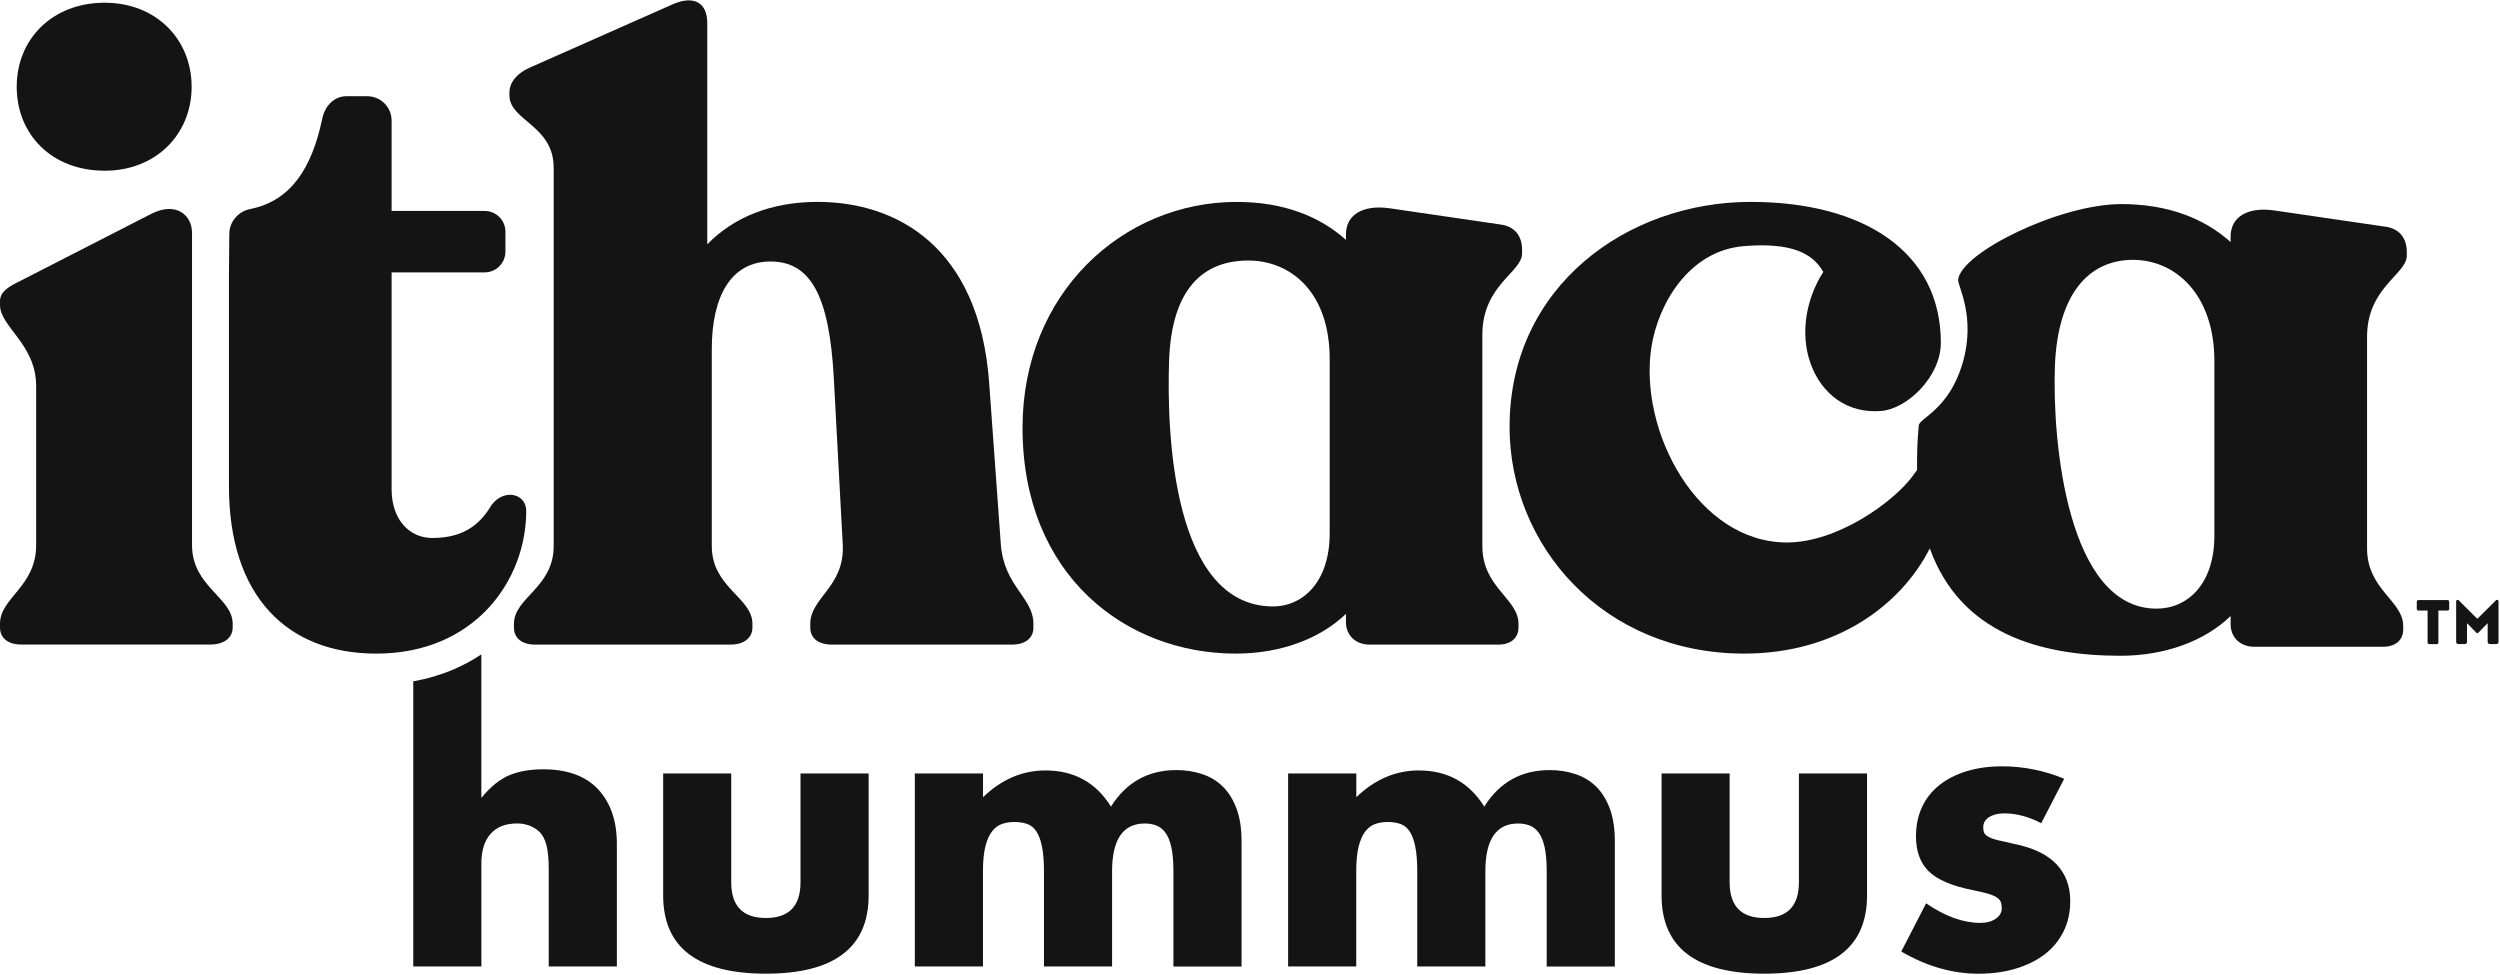 <svg xmlns="http://www.w3.org/2000/svg" fill="none" viewBox="0 0 1420 554" height="554" width="1420">
<path fill="#141414" d="M59.396 96.976C88.898 96.976 108.85 75.983 108.85 49.268C108.85 22.553 88.898 1.542 59.396 1.542C29.895 1.542 9.496 22.052 9.496 49.25C9.496 76.448 29.449 96.957 59.396 96.957V96.976Z"></path>
<path fill="#141414" d="M12.317 366.098H119.325C127.016 366.098 132.162 362.513 132.162 356.345V354.283C132.162 339.402 109.07 333.234 109.07 309.64V132.204C109.07 122.451 100.339 114.24 85.978 121.429L11.797 159.421C4.607 163.006 0 165.57 0 171.218V173.28C0 185.597 20.529 195.592 20.529 219.204V309.659C20.529 333.271 0 339.421 0 354.301V356.364C0 362.513 4.626 366.117 12.317 366.117V366.098Z"></path>
<path fill="#141414" d="M586.97 356.364V354.302C586.97 339.421 570.547 333.254 568.503 309.66L561.834 217.291C556.186 139.803 508.98 114.668 464.338 114.668C438.162 114.668 416.611 123.399 401.731 138.782V13.159C401.731 1.362 394.039 -2.744 382.224 2.384L301.15 38.294C293.961 41.378 289.354 46.506 289.354 52.655V54.197C289.354 68.576 314.489 71.14 314.489 95.254V310.161C314.489 333.774 291.917 339.403 291.917 354.302V356.364C291.917 362.513 296.543 366.118 303.714 366.118H415.069C422.259 366.118 427.387 362.532 427.387 356.364V354.302C427.387 339.421 404.294 333.774 404.294 310.161V198.305C404.294 168.543 415.069 148.535 437.641 148.535C460.213 148.535 470.989 167.521 473.571 214.226L478.698 309.678C479.72 333.291 460.232 339.44 460.232 354.321V356.383C460.232 362.532 464.858 366.136 472.549 366.136H574.671C582.362 366.136 586.988 362.551 586.988 356.383L586.97 356.364Z"></path>
<path fill="#141414" d="M664.061 204.401C665.603 163.345 683.92 147.981 709.075 147.981C732.687 147.981 755.259 165.462 755.259 203.956V302.994C755.259 330.712 739.877 344.756 722.413 344.459C666.531 343.53 662.519 247.502 664.061 204.401ZM701.885 371.248C727.021 371.248 749.611 363.037 764.492 348.676V353.302C764.492 360.993 770.14 366.139 777.831 366.139H851.213C857.883 366.139 862.509 362.554 862.509 356.386V354.324C862.509 339.963 841.98 333.796 841.98 310.183V190.115C841.98 161.896 864.552 154.706 864.552 143.931V141.869C864.552 134.178 860.446 128.53 852.235 127.508L789.126 118.275C774.245 116.213 764.492 121.86 764.492 133.156V136.24C749.611 122.901 729.083 114.689 702.405 114.689C637.754 114.689 580.795 166.521 580.795 242.969C580.795 327.126 639.798 371.248 701.904 371.248H701.885Z"></path>
<path fill="#141414" d="M1167.18 208.026C1168.72 166.969 1186.43 147.593 1211.58 147.593C1235.19 147.593 1257.77 166.709 1257.77 205.202V304.24C1257.77 331.958 1242.38 345.706 1224.92 345.706C1174.33 345.706 1165.64 251.126 1167.18 208.026ZM990.841 371.232C1042.82 371.232 1079.75 343.792 1096.14 311.467C1113.49 359.992 1159.08 372.476 1204.39 372.476C1229.53 372.476 1252.12 364.265 1267 349.904V354.53C1267 362.221 1272.65 367.349 1280.34 367.349H1353.72C1360.39 367.349 1365.02 363.763 1365.02 357.596V355.533C1365.02 341.173 1344.49 335.005 1344.49 311.411V191.343C1344.49 163.124 1367.06 155.934 1367.06 145.159V143.097C1367.06 135.406 1362.95 129.758 1354.74 128.736L1291.62 119.503C1276.73 117.441 1266.98 123.089 1266.98 134.384V137.468C1252.1 124.129 1231.57 115.918 1204.89 115.918C1169.84 115.918 1113.92 143.506 1112.21 158.869C1111.84 162.25 1122.56 179.974 1114.7 206.484C1106.91 232.716 1090.27 237.398 1089.86 241.67C1088.99 250.736 1088.8 259.003 1088.91 266.918C1088 268.107 1087.09 269.351 1086.09 270.8C1075.31 285.161 1043.73 308.123 1014.99 308.123C964.2 308.123 930.704 244.791 937.987 197.288C941.721 172.821 959.221 142.409 990.395 139.809C1017.63 137.561 1029.56 143.858 1035.65 154.448C1025.9 169.496 1022.27 189.56 1028.44 206.558C1034.85 224.263 1049.66 235.038 1068.68 233.422C1083.19 232.196 1102.4 214.064 1102.4 194.65C1102.4 142.985 1058.43 114.673 994.389 114.673C924.592 114.673 857.434 162.399 857.434 242.451C857.434 309.665 910.287 371.25 990.859 371.25L990.841 371.232Z"></path>
<path fill="#141414" d="M1373.66 340.848C1373.14 340.848 1372.73 341.238 1372.73 341.777V345.864C1372.73 346.44 1373.14 346.793 1373.66 346.793H1378.87V364.943C1378.87 365.463 1379.22 365.872 1379.79 365.872H1384.1C1384.62 365.872 1385.01 365.482 1385.01 364.943V346.793H1390.22C1390.74 346.793 1391.15 346.44 1391.15 345.864V341.777C1391.15 341.238 1390.75 340.848 1390.22 340.848H1373.64H1373.66Z"></path>
<path fill="#141414" d="M1418.26 340.712C1417.86 340.712 1417.69 340.879 1417.47 341.195L1407.6 351.023C1407.38 351.246 1407.25 351.376 1407.12 351.376C1406.99 351.376 1406.86 351.246 1406.63 351.023L1396.77 341.195C1396.55 340.879 1396.38 340.712 1395.97 340.712C1395.49 340.712 1395.39 340.842 1395.1 341.325V364.529C1395.1 365.272 1395.58 365.848 1396.42 365.848H1399.95C1400.78 365.848 1401.27 365.272 1401.27 364.529V353.958L1406.47 359.29C1406.76 359.587 1406.82 359.68 1407.12 359.68C1407.41 359.68 1407.47 359.587 1407.79 359.29L1412.99 353.958V364.529C1412.99 365.272 1413.47 365.848 1414.31 365.848H1417.84C1418.67 365.848 1419.16 365.272 1419.16 364.529V341.325C1418.84 340.842 1418.77 340.712 1418.28 340.712H1418.26Z"></path>
<path fill="#141414" d="M213.719 371.249C269.657 371.249 298.898 329.672 298.898 290.175C298.898 280.422 286.581 277.338 279.392 286.59C273.744 295.823 265.533 305.576 245.525 305.576C232.687 305.576 222.432 295.303 222.432 277.858V154.706H275.286C281.807 154.706 287.083 149.43 287.083 142.909V131.614C287.083 125.093 281.807 119.817 275.286 119.817H222.432V68.505C222.432 60.852 216.227 54.647 208.573 54.647H196.776C190.107 54.647 184.459 59.774 182.917 67.985C177.14 95.072 165.473 114.077 142.139 118.721C135.321 120.077 130.305 125.874 130.249 132.822L130.045 154.706V276.316C130.045 338.403 162.89 371.249 213.682 371.249H213.719Z"></path>
<path fill="#141414" d="M415.34 439.336V501.107C415.34 514.65 421.898 521.412 435.014 521.412C448.13 521.412 454.688 514.65 454.688 501.107V439.336H493.385V508.594C493.385 523.419 488.499 534.528 478.746 541.941C468.993 549.353 454.409 553.05 435.033 553.05C415.656 553.05 401.072 549.335 391.319 541.941C381.566 534.528 376.68 523.419 376.68 508.594V439.336H415.377H415.34Z"></path>
<path fill="#141414" d="M558.36 439.322V452.791C568.912 442.666 580.727 437.613 593.843 437.613C610.08 437.613 622.49 444.449 631.036 458.141C639.73 444.319 652.122 437.408 668.229 437.408C673.356 437.408 678.205 438.151 682.757 439.656C687.308 441.161 691.228 443.502 694.516 446.716C697.786 449.93 700.387 454.091 702.319 459.219C704.251 464.346 705.199 470.551 705.199 477.815V548.986H666.501V494.906C666.501 489.352 666.111 484.781 665.331 481.233C664.55 477.666 663.399 474.898 661.912 472.892C660.408 470.904 658.661 469.548 656.673 468.823C654.667 468.117 652.531 467.746 650.264 467.746C637.873 467.746 631.668 476.793 631.668 494.888V548.968H592.97V494.888C592.97 489.333 592.617 484.726 591.893 481.103C591.187 477.462 590.146 474.582 588.79 472.446C587.434 470.309 585.688 468.842 583.551 468.061C581.415 467.281 578.925 466.891 576.064 466.891C573.631 466.891 571.364 467.244 569.228 467.969C567.091 468.675 565.196 470.068 563.561 472.13C561.927 474.192 560.645 477.053 559.716 480.676C558.787 484.317 558.323 489.054 558.323 494.888V548.968H519.625V439.322H558.36Z"></path>
<path fill="#141414" d="M770.385 439.322V452.791C780.937 442.666 792.753 437.613 805.869 437.613C822.106 437.613 834.516 444.449 843.061 458.141C851.756 444.319 864.147 437.408 880.254 437.408C885.382 437.408 890.23 438.151 894.782 439.656C899.334 441.161 903.254 443.502 906.542 446.716C909.812 449.93 912.412 454.091 914.344 459.219C916.277 464.346 917.224 470.551 917.224 477.815V548.986H878.526V494.906C878.526 489.352 878.136 484.781 877.356 481.233C876.576 477.666 875.424 474.898 873.938 472.892C872.433 470.904 870.687 469.548 868.699 468.823C866.692 468.117 864.556 467.746 862.289 467.746C849.898 467.746 843.693 476.793 843.693 494.888V548.968H804.996V494.888C804.996 489.333 804.643 484.726 803.918 481.103C803.212 477.462 802.172 474.582 800.816 472.446C799.459 470.309 797.713 468.842 795.577 468.061C793.44 467.281 790.951 466.891 788.09 466.891C785.656 466.891 783.39 467.244 781.253 467.969C779.117 468.675 777.222 470.068 775.587 472.13C773.952 474.192 772.67 477.053 771.741 480.676C770.812 484.317 770.348 489.054 770.348 494.888V548.968H731.65V439.322H770.385Z"></path>
<path fill="#141414" d="M982.432 439.336V501.107C982.432 514.65 988.99 521.412 1002.11 521.412C1015.22 521.412 1021.78 514.65 1021.78 501.107V439.336H1060.48V508.594C1060.48 523.419 1055.59 534.528 1045.84 541.941C1036.08 549.353 1021.5 553.05 1002.12 553.05C982.748 553.05 968.164 549.335 958.411 541.941C948.657 534.528 943.771 523.419 943.771 508.594V439.336H982.469H982.432Z"></path>
<path fill="#141414" d="M1159.4 467.559C1152.27 463.862 1145.3 462.004 1138.45 462.004C1134.88 462.004 1132 462.71 1129.79 464.14C1127.58 465.571 1126.48 467.484 1126.48 469.918C1126.48 471.2 1126.67 472.24 1127.02 473.021C1127.38 473.801 1128.16 474.562 1129.38 475.268C1130.59 475.974 1132.37 476.625 1134.73 477.201C1137.09 477.776 1140.18 478.482 1144.04 479.337C1154.72 481.473 1162.71 485.282 1167.99 490.781C1173.26 496.261 1175.9 503.284 1175.9 511.829C1175.9 518.239 1174.62 524.016 1172.06 529.144C1169.49 534.271 1165.92 538.581 1161.37 542.074C1156.8 545.567 1151.32 548.279 1144.91 550.193C1138.5 552.125 1131.44 553.072 1123.75 553.072C1108.93 553.072 1094.33 548.873 1079.93 540.458L1094.03 513.093C1104.86 520.505 1115.11 524.202 1124.81 524.202C1128.38 524.202 1131.3 523.422 1133.58 521.843C1135.87 520.282 1137 518.276 1137 515.861C1137 514.43 1136.81 513.26 1136.46 512.331C1136.11 511.402 1135.35 510.548 1134.21 509.767C1133.08 508.987 1131.39 508.263 1129.2 507.631C1126.99 506.981 1124.11 506.312 1120.54 505.606C1108.57 503.191 1100.2 499.587 1095.42 494.812C1090.65 490.038 1088.27 483.443 1088.27 475.046C1088.27 468.915 1089.4 463.397 1091.69 458.474C1093.97 453.551 1097.24 449.39 1101.52 445.971C1105.79 442.553 1110.95 439.915 1117.01 438.057C1123.07 436.199 1129.79 435.271 1137.2 435.271C1149.32 435.271 1161.08 437.63 1172.46 442.33L1159.42 467.559H1159.4Z"></path>
<path fill="#141414" d="M339.788 448.405C332.728 440.788 322.288 436.961 308.466 436.961C301.202 436.961 294.848 438.057 289.442 440.268C284.017 442.479 278.686 446.789 273.409 453.198V371.697C268.431 375.023 263.117 377.884 257.507 380.28C250.317 383.346 242.7 385.575 234.73 386.987V548.948H273.428V490.372C273.428 483.108 275.174 477.516 278.667 473.596C282.16 469.676 287.176 467.726 293.734 467.726C298.582 467.726 302.707 469.23 306.125 472.221C308.113 474.079 309.543 476.717 310.398 480.136C311.252 483.554 311.68 488.05 311.68 493.604V548.966H350.377V479.281C350.377 466.314 346.847 456.022 339.788 448.386V448.405Z"></path>
</svg>
